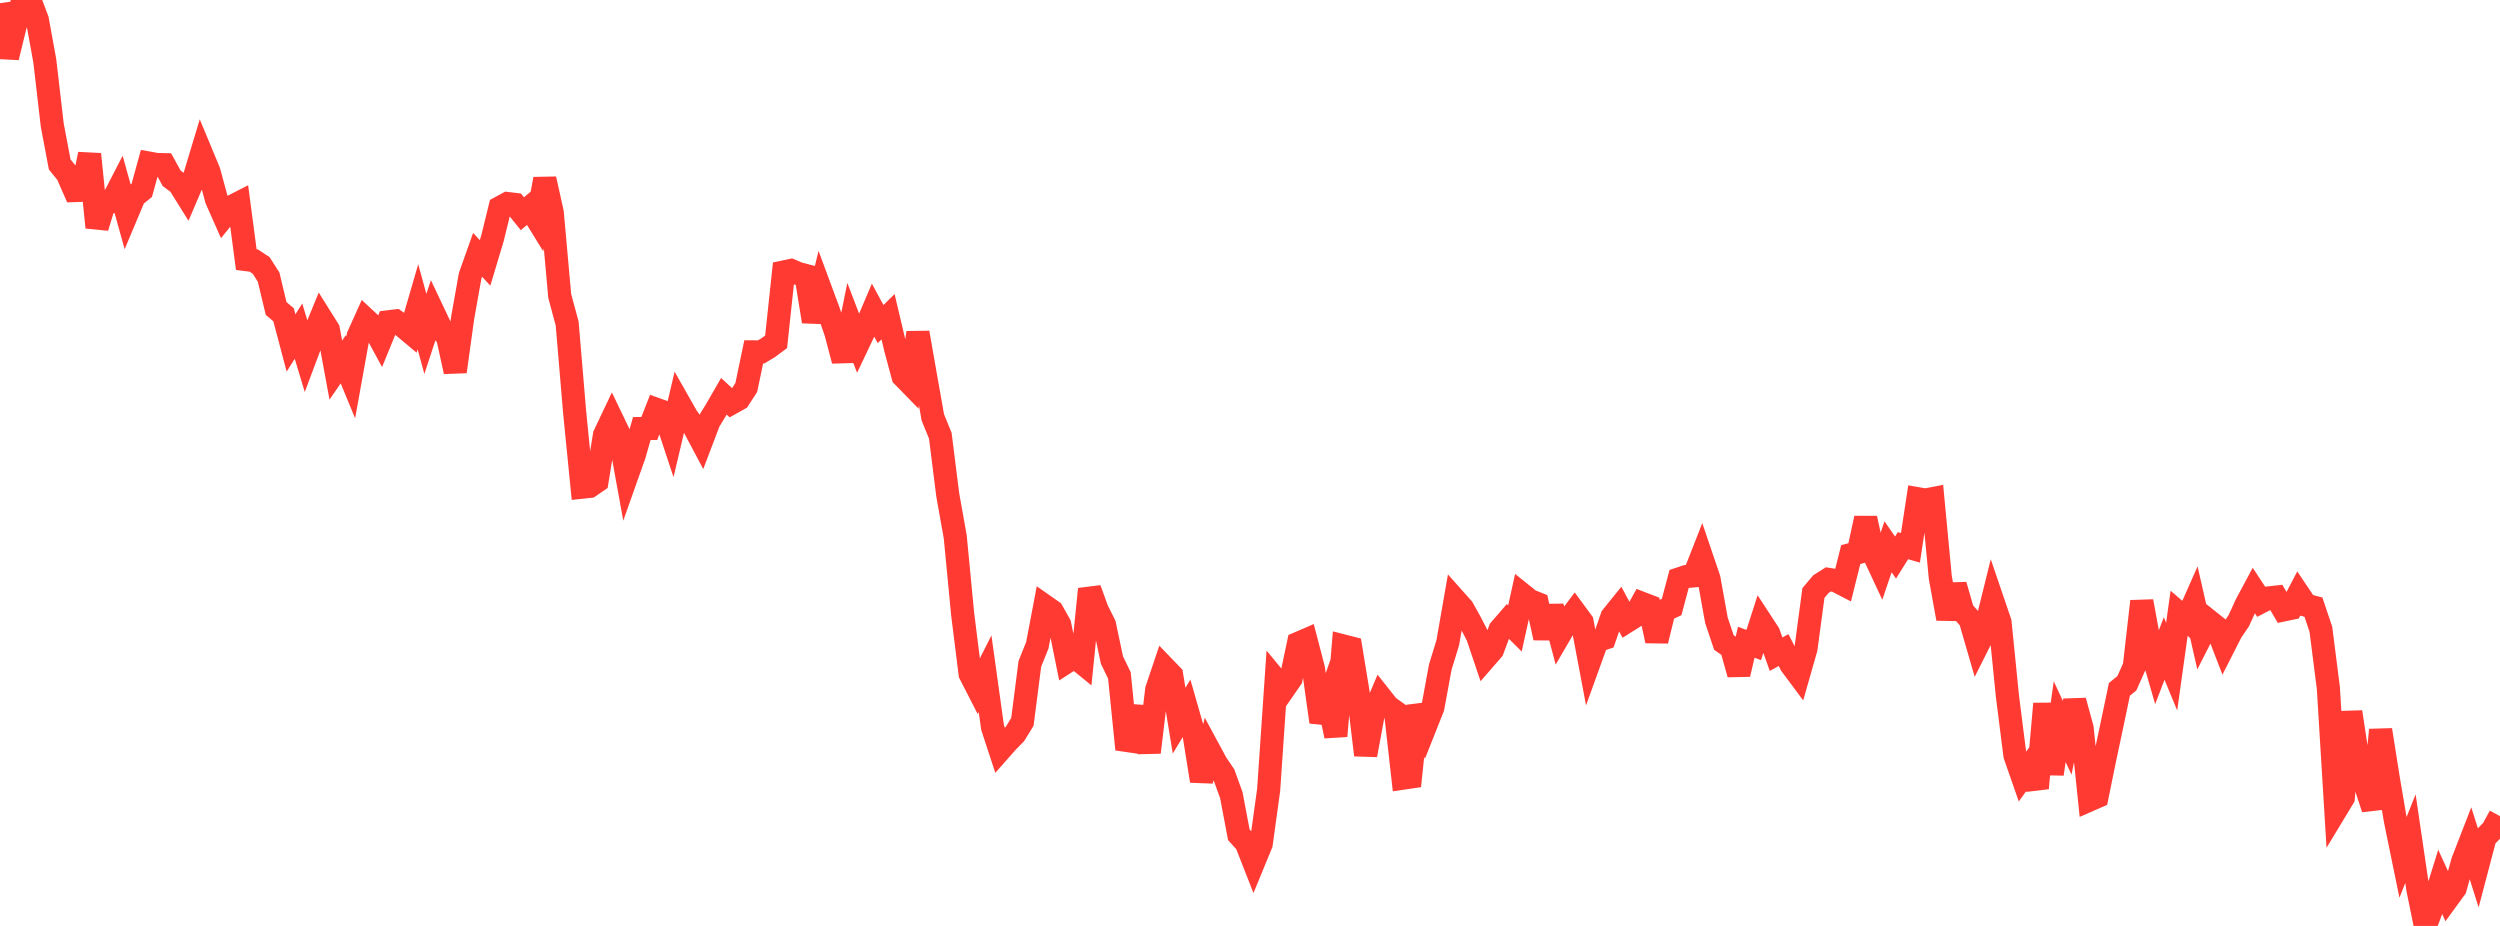 <?xml version="1.0" standalone="no"?>
<!DOCTYPE svg PUBLIC "-//W3C//DTD SVG 1.1//EN" "http://www.w3.org/Graphics/SVG/1.1/DTD/svg11.dtd">

<svg width="135" height="50" viewBox="0 0 135 50" preserveAspectRatio="none" 
  xmlns="http://www.w3.org/2000/svg"
  xmlns:xlink="http://www.w3.org/1999/xlink">


<polyline points="0.0, 0.171 0.403, 3.1 0.806, 1.447 1.209, 0.084 1.612, 0.0 2.015, 1.067 2.418, 3.28 2.821, 6.751 3.224, 8.883 3.627, 9.377 4.03, 10.29 4.433, 10.276 4.836, 8.327 5.239, 12.28 5.642, 10.963 6.045, 10.895 6.448, 10.113 6.851, 11.559 7.254, 10.601 7.657, 10.275 8.06, 8.811 8.463, 8.884 8.866, 8.893 9.269, 9.627 9.672, 9.929 10.075, 10.575 10.478, 9.633 10.881, 8.296 11.284, 9.266 11.687, 10.757 12.09, 11.671 12.493, 11.17 12.896, 10.963 13.299, 14.018 13.701, 14.069 14.104, 14.334 14.507, 14.968 14.91, 16.658 15.313, 16.998 15.716, 18.52 16.119, 17.881 16.522, 19.218 16.925, 18.144 17.328, 17.16 17.731, 17.803 18.134, 19.985 18.537, 19.401 18.94, 20.378 19.343, 18.144 19.746, 17.248 20.149, 17.624 20.552, 18.365 20.955, 17.38 21.358, 17.331 21.761, 17.616 22.164, 17.952 22.567, 16.565 22.97, 18.031 23.373, 16.808 23.776, 17.658 24.179, 18.234 24.582, 20.068 24.985, 17.157 25.388, 14.893 25.791, 13.76 26.194, 14.197 26.597, 12.854 27.0, 11.211 27.403, 10.992 27.806, 11.04 28.209, 11.541 28.612, 11.203 29.015, 11.859 29.418, 9.665 29.821, 11.476 30.224, 15.975 30.627, 17.475 31.03, 22.253 31.433, 26.307 31.836, 26.264 32.239, 25.987 32.642, 23.49 33.045, 22.64 33.448, 23.477 33.851, 25.695 34.254, 24.558 34.657, 23.142 35.06, 23.138 35.463, 22.112 35.866, 22.256 36.269, 23.473 36.672, 21.765 37.075, 22.475 37.478, 23.061 37.881, 23.82 38.284, 22.76 38.687, 22.099 39.09, 21.4 39.493, 21.771 39.896, 21.545 40.299, 20.925 40.701, 19.001 41.104, 19.002 41.507, 18.759 41.91, 18.458 42.313, 14.69 42.716, 14.605 43.119, 14.778 43.522, 14.882 43.925, 17.362 44.328, 15.688 44.731, 16.775 45.134, 17.954 45.537, 19.477 45.94, 17.5 46.343, 18.548 46.746, 17.7 47.149, 16.754 47.552, 17.5 47.955, 17.104 48.358, 18.81 48.761, 20.312 49.164, 20.725 49.567, 17.965 49.97, 20.265 50.373, 22.54 50.776, 23.525 51.179, 26.727 51.582, 28.982 51.985, 33.174 52.388, 36.392 52.791, 37.179 53.194, 36.38 53.597, 39.276 54.0, 40.503 54.403, 40.047 54.806, 39.636 55.209, 38.982 55.612, 35.848 56.015, 34.845 56.418, 32.725 56.821, 33.007 57.224, 33.726 57.627, 35.723 58.03, 35.463 58.433, 35.792 58.836, 31.81 59.239, 32.925 59.642, 33.734 60.045, 35.642 60.448, 36.474 60.851, 40.463 61.254, 39.481 61.657, 38.203 62.06, 40.628 62.463, 37.236 62.866, 36.042 63.269, 36.461 63.672, 38.916 64.075, 38.248 64.478, 39.654 64.881, 42.17 65.284, 40.489 65.687, 41.234 66.09, 41.829 66.493, 42.942 66.896, 45.076 67.299, 45.523 67.701, 46.549 68.104, 45.57 68.507, 42.654 68.91, 36.739 69.313, 37.228 69.716, 36.646 70.119, 34.735 70.522, 34.561 70.925, 36.104 71.328, 38.987 71.731, 37.837 72.134, 39.747 72.537, 34.882 72.94, 34.985 73.343, 37.438 73.746, 40.772 74.149, 38.598 74.552, 37.646 74.955, 38.155 75.358, 38.442 75.761, 42.019 76.164, 41.96 76.567, 38.12 76.97, 39.221 77.373, 38.207 77.776, 36.019 78.179, 34.709 78.582, 32.4 78.985, 32.852 79.388, 33.577 79.791, 34.357 80.194, 35.554 80.597, 35.091 81.0, 34.001 81.403, 33.535 81.806, 33.937 82.209, 32.109 82.612, 32.432 83.015, 32.593 83.418, 34.446 83.821, 32.754 84.224, 34.272 84.627, 33.579 85.03, 33.04 85.433, 33.589 85.836, 35.724 86.239, 34.606 86.642, 34.469 87.045, 33.306 87.448, 32.807 87.851, 33.555 88.254, 33.302 88.657, 32.579 89.06, 32.734 89.463, 34.605 89.866, 32.965 90.269, 32.777 90.672, 31.263 91.075, 31.131 91.478, 31.095 91.881, 30.067 92.284, 31.254 92.687, 33.493 93.09, 34.695 93.493, 34.977 93.896, 36.406 94.299, 34.68 94.701, 34.832 95.104, 33.582 95.507, 34.199 95.91, 35.327 96.313, 35.103 96.716, 35.893 97.119, 36.434 97.522, 35.023 97.925, 32.023 98.328, 31.544 98.731, 31.287 99.134, 31.35 99.537, 31.559 99.94, 29.947 100.343, 29.84 100.746, 27.984 101.149, 29.849 101.552, 30.713 101.955, 29.526 102.358, 30.109 102.761, 29.466 103.164, 29.583 103.567, 26.933 103.97, 27.003 104.373, 26.925 104.776, 31.181 105.179, 33.408 105.582, 31.593 105.985, 33 106.388, 33.456 106.791, 34.847 107.194, 34.045 107.597, 32.415 108.0, 33.597 108.403, 37.609 108.806, 40.783 109.209, 41.94 109.612, 41.381 110.015, 42.562 110.418, 38.004 110.821, 41.798 111.224, 38.968 111.627, 39.838 112.03, 37.843 112.433, 39.313 112.836, 43.197 113.239, 43.021 113.642, 41.048 114.045, 39.145 114.448, 37.226 114.851, 36.895 115.254, 35.992 115.657, 32.472 116.06, 34.67 116.463, 36.065 116.866, 35.019 117.269, 35.998 117.672, 33.119 118.075, 33.465 118.478, 32.557 118.881, 34.326 119.284, 33.534 119.687, 33.855 120.09, 34.9 120.493, 34.108 120.896, 33.514 121.299, 32.631 121.701, 31.881 122.104, 32.496 122.507, 32.288 122.91, 32.243 123.313, 32.933 123.716, 32.848 124.119, 32.077 124.522, 32.679 124.925, 32.785 125.328, 33.985 125.731, 37.15 126.134, 43.745 126.537, 43.079 126.94, 38.447 127.343, 41.093 127.746, 42.441 128.149, 43.665 128.552, 39.415 128.955, 41.964 129.358, 44.337 129.761, 46.302 130.164, 45.287 130.567, 48.023 130.97, 50.0 131.373, 48.928 131.776, 47.633 132.179, 48.515 132.582, 47.961 132.985, 46.518 133.388, 45.478 133.791, 46.753 134.194, 45.222 134.597, 44.812 135.0, 44.073" fill="none" stroke="#ff3a33" stroke-width="1.25"/>

</svg>